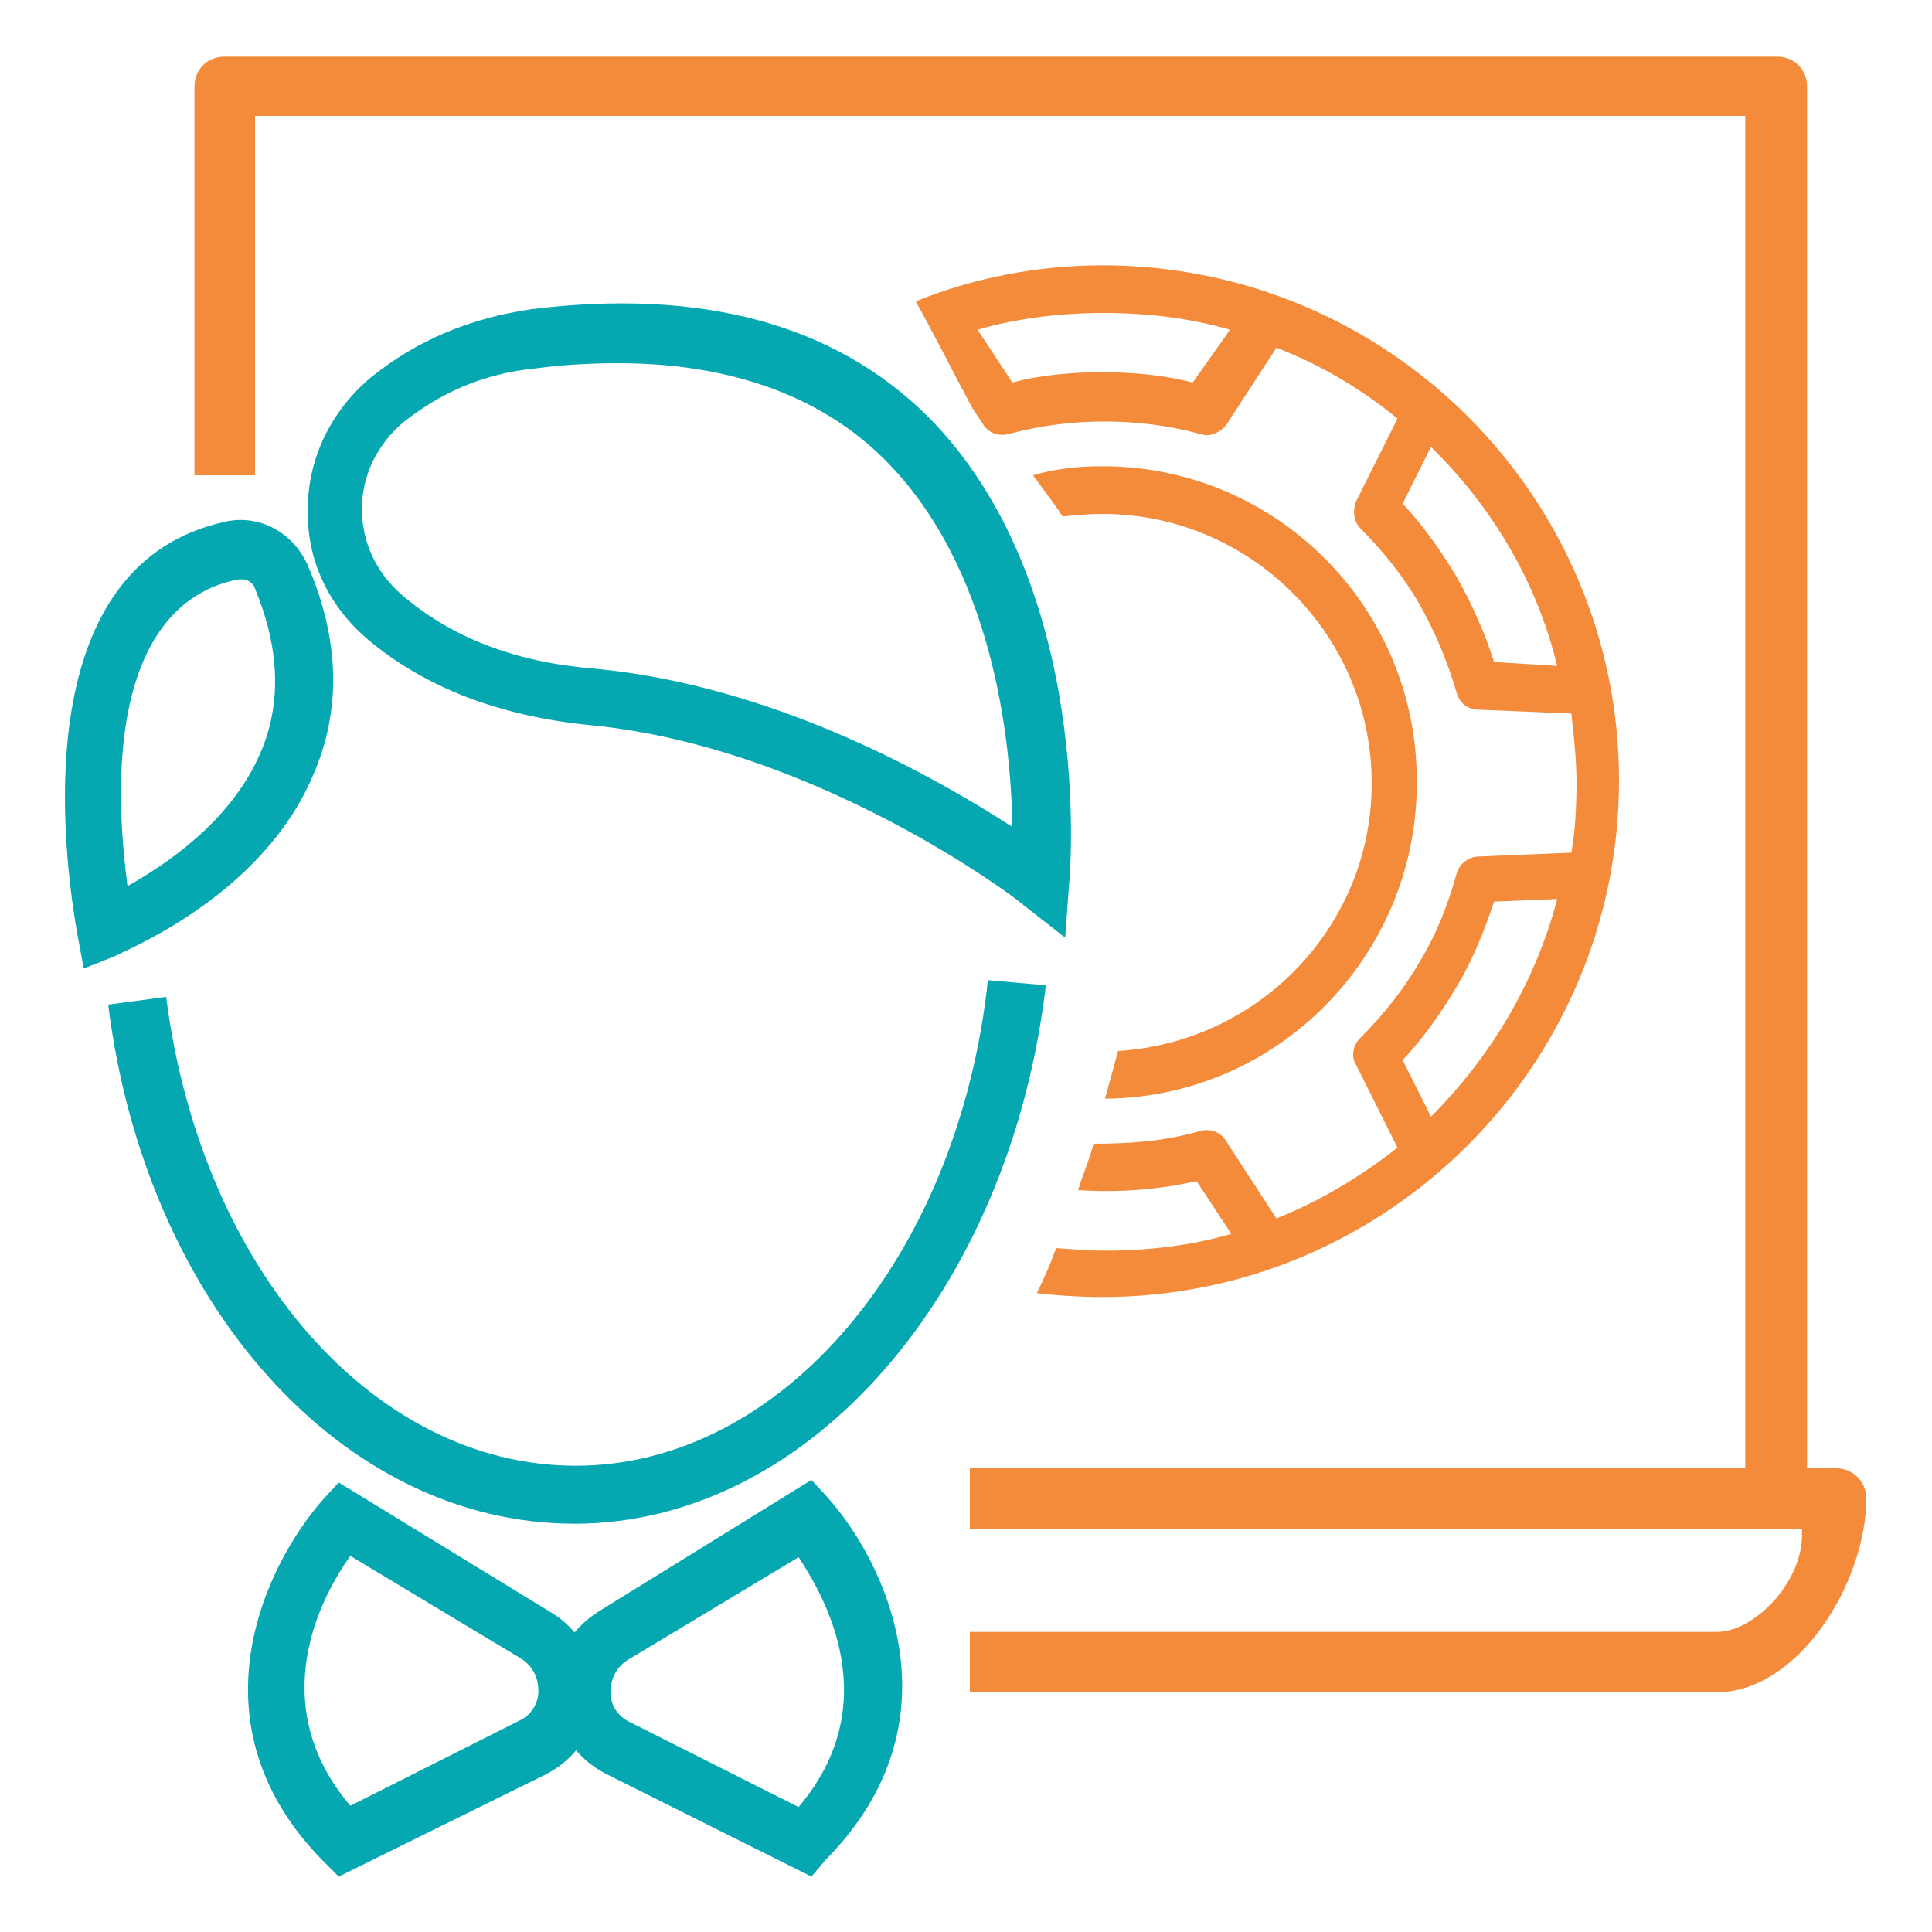 <?xml version="1.0" encoding="UTF-8"?> <!-- Generator: Adobe Illustrator 24.1.0, SVG Export Plug-In . SVG Version: 6.00 Build 0) --> <svg xmlns="http://www.w3.org/2000/svg" xmlns:xlink="http://www.w3.org/1999/xlink" version="1.1" id="Layer_1" x="0px" y="0px" viewBox="0 0 150 150" style="enable-background:new 0 0 150 150;" xml:space="preserve"> <style type="text/css"> .st0{fill:#F48B3B;} .st1{fill:#05A8B0;} </style> <g> <g> <g> <g> <path class="st0" d="M85.6,20.6c-5.1,0-10.1,1-14.5,2.8c1.5,2.7,2.9,5.5,4.4,8.3l0.8,1.2c0.4,0.7,1.2,1,2,0.8 c4.8-1.3,10.1-1.3,14.9,0c0.1,0,0.3,0.1,0.4,0.1c0.6,0,1.2-0.3,1.6-0.8l3.9-6c3.4,1.3,6.6,3.2,9.4,5.5l-3.2,6.4 c-0.3,0.7-0.2,1.6,0.3,2.1c1.8,1.8,3.4,3.8,4.6,5.9c1.2,2.1,2.2,4.5,2.9,6.9c0.2,0.8,0.9,1.3,1.7,1.3l7.2,0.3 c0.2,1.8,0.4,3.6,0.4,5.4c0,1.8-0.1,3.7-0.4,5.4l-7.2,0.3c-0.8,0-1.5,0.6-1.7,1.3c-0.7,2.5-1.6,4.8-2.9,6.9 c-1.2,2.1-2.8,4.1-4.6,5.9c-0.6,0.6-0.7,1.5-0.3,2.1l3.2,6.4c-2.8,2.2-5.9,4.1-9.4,5.5l-3.9-6c-0.4-0.7-1.2-1-2-0.8 c-2.7,0.8-5.5,1-8.3,1c-0.3,1.2-0.8,2.3-1.2,3.6c3,0.2,6.1,0,9.2-0.7l2.7,4.1c-3.1,0.9-6.4,1.3-9.8,1.3c-1.2,0-2.5-0.1-3.8-0.2 c-0.4,1.1-0.9,2.3-1.5,3.5c1.7,0.2,3.5,0.3,5.1,0.3c22.1,0,40.1-18,40.1-40.1S107.7,20.6,85.6,20.6z M92.6,29.7 c-2.3-0.6-4.7-0.8-7-0.8c-2.3,0-4.8,0.2-7,0.8l-2.7-4.1c3.1-0.9,6.4-1.3,9.8-1.3s6.7,0.4,9.8,1.3L92.6,29.7z M116,51.4 c-0.7-2.2-1.7-4.5-2.9-6.6c-1.2-2-2.6-4-4.2-5.7l2.2-4.4c4.7,4.6,8.2,10.4,9.8,17L116,51.4z M111.1,86.7l-2.2-4.4 c1.7-1.8,3-3.7,4.2-5.7c1.2-2,2.1-4.2,2.9-6.6l4.9-0.2C119.2,76.3,115.7,82.1,111.1,86.7z"></path> </g> <g> <path class="st0" d="M85.6,36.2c-1.9,0-3.7,0.2-5.4,0.7c0.8,1.1,1.6,2.1,2.3,3.2c1-0.1,2-0.2,3.1-0.2c11.5,0,20.9,9.4,20.9,20.9 c0,11.1-8.7,20.1-19.7,20.8c-0.3,1.2-0.7,2.5-1,3.7c13.4-0.1,24.2-11.1,24.2-24.5C110.1,47.2,99.1,36.2,85.6,36.2z"></path> </g> </g> <g> <g> <g> <path class="st0" d="M43.2,105.8"></path> </g> </g> </g> </g> <path class="st0" d="M142.6,114h-2.3l0,0V6.7c0-1.3-1-2.3-2.3-2.3H17.4c-1.3,0-2.3,1-2.3,2.3v30.2h4.7V9l0,0h115.7l0,0v105l0,0 H75.3v4.7h64.6l0,0c0.3,3.9-3.6,8-6.6,8h-58v4.7h57.9c6.5,0,11.7-8.6,11.7-15.1C144.9,115.1,143.9,114,142.6,114z"></path> <g> <path class="st1" d="M82.7,72.8l-3.2-2.5c-0.1-0.2-15.9-12.3-33.7-14c-7-0.7-12.8-2.9-17.3-6.7c-3-2.6-4.7-6.1-4.6-10.1 c0-3.9,1.8-7.6,4.9-10.2c3.6-2.9,7.7-4.6,12.5-5.3c13.1-1.6,23.4,1.1,30.7,8.3C85,45.3,83.1,67.8,83,68.7L82.7,72.8z M48,28.2 c-2,0-4.1,0.1-6.4,0.4c-4.1,0.4-7.4,1.9-10.3,4.2l0,0c-2,1.7-3.2,4.1-3.2,6.7s1.1,4.9,3,6.6C35,49.5,40,51.4,46,51.9 c14.2,1.3,26.7,8.5,32.6,12.3c-0.1-6.7-1.5-20.3-10.1-28.7C63.6,30.7,56.6,28.2,48,28.2z"></path> </g> <g> <path class="st1" d="M6.5,75.2L6,72.5c-1.5-8.6-3.2-28.8,11.5-32l0,0c2.7-0.6,5.3,0.9,6.4,3.4c2.5,5.8,2.6,11.3,0.4,16.3 c-4,9.5-14.9,13.7-15.3,14L6.5,75.2z M18.4,45c-7.3,1.5-10.3,10.1-8.5,23.8c3-1.7,8-5,10.3-10.3c1.7-3.9,1.5-8.2-0.4-12.8 C19.6,45.1,19,44.9,18.4,45L18.4,45z"></path> </g> <g> <path class="st1" d="M44.6,118.3c-18,0-33.3-17-36.2-40.3l4.5-0.6c2.7,21.1,16.1,36.4,31.8,36.4c16,0,29.7-16.2,32-37.7l4.5,0.4 C78.4,100.3,62.8,118.3,44.6,118.3z"></path> </g> <g> <g> <path class="st1" d="M26.3,145.7l-1.1-1.1c-10.6-10.6-4.7-23-0.1-28.2l1.2-1.3l16.5,10.1c2.2,1.3,3.6,3.8,3.5,6.5 c-0.1,2.7-1.6,4.9-4,6.1L26.3,145.7z M27.2,120.8c-2.3,3.2-6.7,11.5,0,19.4l13.1-6.6c0.9-0.4,1.5-1.3,1.5-2.3 c0-1-0.4-1.9-1.3-2.5L27.2,120.8z"></path> </g> <g> <path class="st1" d="M63,145.7l-16-8c-2.3-1.2-3.9-3.5-4-6.1s1.1-5,3.5-6.5L63,114.9l1.2,1.3c4.6,5.1,10.5,17.5-0.1,28.2 L63,145.7z M48.7,128.9c-0.9,0.6-1.3,1.5-1.3,2.5c0,1,0.6,1.9,1.5,2.3l13.1,6.6c6.7-7.9,2.2-16.1,0-19.4L48.7,128.9z"></path> </g> </g> </g> </svg> 
